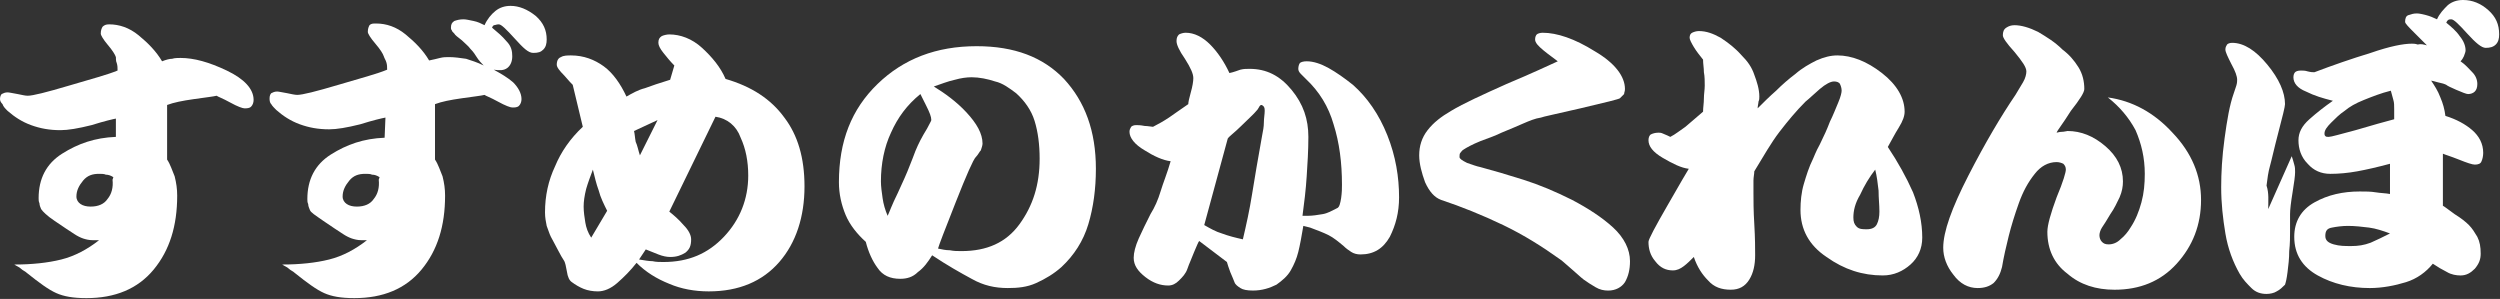 <?xml version="1.0" encoding="utf-8"?>
<!-- Generator: Adobe Illustrator 27.2.0, SVG Export Plug-In . SVG Version: 6.00 Build 0)  -->
<svg version="1.1" id="レイヤー_2_00000178200058392839028890000015827840555487046042_"
	 xmlns="http://www.w3.org/2000/svg" xmlns:xlink="http://www.w3.org/1999/xlink" x="0px" y="0px" viewBox="0 0 297.7 35.6"
	 style="enable-background:new 0 0 297.7 35.6;" xml:space="preserve">
<rect x="0" y="0" width="297.7" height="35.6" fill="#333333" stroke="none"/>
<style type="text/css">
	.st0{fill:#FFFFFF;}
</style>
<g>
	<path class="st0" d="M137.3,15.1c0.6-0.3,1.3-0.7,1.9-1.1s1.4-1,2.3-1.6c0-0.2,0.1-0.7,0.3-1.4c0.2-0.7,0.3-1.3,0.3-1.7
		c0-0.5-0.3-1.2-1-2.3c-0.7-1-1-1.7-1-2.1c0-0.4,0.1-0.6,0.3-0.8c0.2-0.1,0.5-0.2,0.8-0.2c1,0,2,0.5,2.9,1.4s1.7,2.1,2.3,3.4
		c0.5-0.1,1-0.3,1.3-0.4c0.4-0.1,0.7-0.1,1.1-0.1c2,0,3.6,0.8,5,2.5c1.4,1.7,2,3.5,2,5.6c0,1.6-0.1,3.2-0.2,4.7
		c-0.1,1.6-0.3,3.2-0.5,4.7h0.6c0.6,0,1.2-0.1,1.8-0.2c0.6-0.1,1.1-0.4,1.7-0.7c0.3-0.1,0.4-0.6,0.5-1.2c0.1-0.7,0.1-1.2,0.1-1.6
		c0-2.6-0.3-5-1-7.2c-0.6-2.1-1.7-3.9-3.3-5.4c-0.2-0.2-0.4-0.4-0.6-0.6c-0.2-0.2-0.3-0.4-0.3-0.6c0-0.3,0.1-0.6,0.2-0.7
		c0.1-0.1,0.4-0.2,0.8-0.2c0.8,0,1.7,0.3,2.6,0.8s1.9,1.2,2.9,2c1.7,1.5,3.1,3.5,4.1,6s1.4,5,1.4,7.4c0,1.8-0.4,3.3-1.1,4.7
		c-0.8,1.4-1.9,2.1-3.5,2.1c-0.4,0-0.8-0.1-1.1-0.3c-0.3-0.2-0.6-0.4-0.9-0.7c-0.6-0.5-1.2-1-1.8-1.3c-0.6-0.3-1.4-0.6-2.2-0.9
		l-0.8-0.2c-0.2,1.2-0.4,2.3-0.6,3.1c-0.2,0.8-0.5,1.5-0.9,2.2c-0.4,0.7-1,1.2-1.7,1.7c-0.8,0.4-1.7,0.7-2.8,0.7
		c-0.7,0-1.2-0.1-1.5-0.3c-0.3-0.2-0.6-0.4-0.7-0.7c-0.1-0.3-0.3-0.7-0.5-1.2c-0.2-0.5-0.3-0.9-0.4-1.2l-3.3-2.5
		c-0.1,0.1-0.3,0.6-0.6,1.3c-0.3,0.8-0.6,1.4-0.8,2s-0.6,1-1,1.4c-0.4,0.4-0.8,0.6-1.3,0.6c-0.9,0-1.8-0.3-2.7-1
		c-0.9-0.7-1.4-1.4-1.4-2.3c0-0.6,0.2-1.4,0.6-2.3c0.4-0.9,0.9-1.9,1.4-2.9c0.5-0.8,0.9-1.7,1.2-2.7c0.3-1,0.8-2.2,1.2-3.6
		c-0.9-0.1-2-0.6-3.1-1.3c-1.2-0.7-1.8-1.5-1.8-2.2c0-0.3,0.1-0.4,0.2-0.6c0.1-0.1,0.3-0.2,0.6-0.2c0.2,0,0.5,0,1,0.1
		C136.7,15,137.1,15.1,137.3,15.1z M143.4,26.8c0.7,0.4,1.4,0.8,2.1,1c0.8,0.3,1.6,0.5,2.5,0.7c0.4-1.7,0.8-3.5,1.1-5.4
		c0.3-1.9,0.7-4.2,1.2-7c0.1-0.5,0.2-1,0.2-1.5s0.1-1,0.1-1.4c0-0.2,0-0.3-0.1-0.5c-0.1-0.1-0.2-0.2-0.3-0.2c-0.1,0-0.2,0.1-0.3,0.3
		c-0.1,0.2-0.2,0.3-0.2,0.3c-0.4,0.5-1.1,1.1-1.9,1.9c-0.8,0.8-1.4,1.2-1.6,1.5L143.4,26.8z"/>
	<path class="st0" d="M185.5,7.3c-0.5-0.4-1.1-0.8-1.7-1.3s-1-0.9-1-1.3c0-0.3,0.1-0.5,0.2-0.6c0.1-0.1,0.4-0.2,0.7-0.2
		c1.7,0,3.8,0.7,6.2,2.2c2.4,1.4,3.6,3,3.6,4.5c0,0.3-0.1,0.4-0.1,0.6c-0.1,0.1-0.3,0.3-0.5,0.5c-0.1,0.1-1.7,0.5-4.7,1.2
		c-3,0.7-4.5,1-4.7,1.1c-0.7,0.1-1.4,0.4-2.1,0.7c-0.7,0.3-1.6,0.7-2.6,1.1c-0.6,0.3-1.4,0.6-2.5,1c-1,0.4-1.7,0.8-2,1
		c-0.2,0.1-0.3,0.3-0.4,0.4c-0.1,0.1-0.1,0.3-0.1,0.5c0,0.2,0.3,0.4,0.9,0.7c0.6,0.2,1.1,0.4,1.6,0.5c1.5,0.4,3.2,0.9,5.1,1.5
		c1.9,0.6,3.8,1.4,5.8,2.4c1.9,1,3.6,2.1,4.9,3.3c1.3,1.2,2,2.6,2,4c0,1-0.2,1.8-0.6,2.5c-0.4,0.6-1.1,1-2,1c-0.5,0-1-0.1-1.5-0.4
		c-0.5-0.3-1-0.6-1.4-0.9c-0.4-0.3-0.9-0.8-1.5-1.3c-0.6-0.5-1-0.9-1.3-1.1c-2.1-1.5-4.3-2.9-6.8-4.1c-2.5-1.2-5-2.2-7.4-3
		c-0.8-0.3-1.4-1-1.9-2.1c-0.4-1.1-0.7-2.2-0.7-3.2c0-1.1,0.3-2.1,1-3c0.7-0.9,1.6-1.6,2.8-2.3c1.5-0.9,3.7-1.9,6.6-3.2
		C182.5,8.7,184.4,7.8,185.5,7.3z"/>
	<path class="st0" d="M198.9,16.3c0.6-0.3,1.2-0.8,1.8-1.2c0.6-0.5,1.3-1.1,2.1-1.8c0-0.5,0.1-1,0.1-1.6c0-0.5,0.1-1,0.1-1.5
		c0-0.5,0-1.1-0.1-1.6c0-0.5-0.1-1-0.1-1.5c-0.4-0.5-0.8-1-1.1-1.5c-0.3-0.5-0.5-0.9-0.5-1.1c0-0.3,0.1-0.5,0.3-0.6
		c0.2-0.1,0.5-0.2,0.8-0.2c0.9,0,1.7,0.3,2.6,0.8c0.9,0.6,1.7,1.2,2.5,2.1c0.7,0.7,1.2,1.4,1.5,2.3c0.3,0.8,0.6,1.7,0.6,2.6
		c0,0.2,0,0.4-0.1,0.6c0,0.2-0.1,0.5-0.1,0.8c0.7-0.7,1.4-1.4,2.2-2.1c0.7-0.7,1.5-1.4,2.3-2c0.8-0.7,1.7-1.2,2.5-1.6
		c0.9-0.4,1.7-0.6,2.5-0.6c1.7,0,3.5,0.7,5.3,2.1c1.8,1.4,2.7,3,2.7,4.6c0,0.5-0.2,1.1-0.7,1.9c-0.5,0.8-0.9,1.6-1.3,2.3
		c1.2,1.8,2.2,3.6,3,5.4c0.7,1.8,1.1,3.6,1.1,5.4c0,1.3-0.5,2.4-1.4,3.2s-2,1.3-3.3,1.3c-2.4,0-4.6-0.7-6.7-2.2
		c-2.1-1.4-3.1-3.3-3.1-5.6c0-1,0.1-2.1,0.4-3.1c0.3-1,0.6-2,1.1-3c0.1-0.2,0.3-0.8,0.8-1.7c0.5-1,0.9-1.9,1.2-2.7
		c0.4-0.8,0.7-1.6,1-2.3c0.3-0.7,0.4-1.2,0.4-1.4c0-0.3-0.1-0.6-0.2-0.8c-0.1-0.2-0.4-0.3-0.7-0.3c-0.4,0-1,0.3-1.7,0.9
		c-0.7,0.6-1.2,1.1-1.7,1.5c-1.1,1.1-2.1,2.3-3.1,3.6c-1,1.3-1.9,2.9-3,4.7c0,0.3-0.1,0.7-0.1,1.1c0,0.4,0,0.9,0,1.5
		c0,0.8,0,2.1,0.1,3.7c0.1,1.7,0.1,2.9,0.1,3.7c0,1.1-0.2,2.1-0.7,2.9s-1.2,1.2-2.2,1.2c-1.1,0-2-0.3-2.7-1.1
		c-0.7-0.7-1.3-1.6-1.7-2.8c-0.4,0.4-0.8,0.8-1.2,1.1c-0.4,0.3-0.8,0.5-1.3,0.5c-0.8,0-1.5-0.3-2.1-1.1c-0.6-0.7-0.8-1.5-0.8-2.3
		c0-0.3,0.8-1.8,2.3-4.4c1.5-2.6,2.3-4,2.5-4.3c-0.9-0.1-1.9-0.6-3.1-1.3c-1.2-0.7-1.7-1.4-1.7-2.1c0-0.3,0.1-0.6,0.3-0.7
		c0.2-0.1,0.5-0.2,0.9-0.2c0.1,0,0.3,0,0.5,0.1C198.5,16.1,198.7,16.2,198.9,16.3z M223.3,20.2c-0.7,0.9-1.3,1.9-1.8,3
		c-0.6,1-0.8,1.9-0.8,2.7c0,0.5,0.1,0.8,0.4,1.1s0.7,0.3,1.2,0.3c0.6,0,1-0.2,1.2-0.6c0.2-0.4,0.3-0.9,0.3-1.5
		c0-0.8-0.1-1.6-0.1-2.5C223.6,21.8,223.5,21,223.3,20.2z"/>
	<path class="st0" d="M244.9,15.8c0.1,0,0.3-0.1,0.6-0.1c0.3,0,0.6-0.1,0.7-0.1c1.6,0,3.1,0.6,4.5,1.8s2.1,2.6,2.1,4.2
		c0,0.6-0.1,1.2-0.4,1.9c-0.3,0.6-0.6,1.3-1.1,2c-0.4,0.7-0.8,1.3-1,1.6c-0.2,0.3-0.3,0.7-0.3,0.9c0,0.3,0.1,0.6,0.3,0.8
		c0.2,0.2,0.4,0.3,0.8,0.3c0.5,0,1-0.2,1.4-0.6c0.5-0.4,0.9-0.9,1.2-1.4c0.6-0.9,1-1.9,1.3-3c0.3-1.1,0.4-2.2,0.4-3.4
		c0-1.9-0.4-3.6-1.1-5.2c-0.8-1.5-1.9-2.8-3.3-3.9c2.9,0.4,5.5,1.8,7.7,4.2c2.3,2.4,3.4,5.1,3.4,8c0,3-1,5.5-2.9,7.6
		c-1.9,2.1-4.4,3.1-7.4,3.1c-2.2,0-4.1-0.6-5.6-1.9c-1.6-1.2-2.4-2.9-2.4-5c0-0.8,0.4-2.2,1.1-4.1c0.8-1.9,1.1-3,1.1-3.3
		s-0.1-0.5-0.3-0.7c-0.2-0.1-0.5-0.2-0.8-0.2c-1,0-1.9,0.5-2.6,1.4c-0.8,1-1.4,2.1-1.9,3.5c-0.5,1.4-0.9,2.7-1.2,3.9
		c-0.3,1.2-0.6,2.5-0.8,3.7c-0.2,0.8-0.5,1.4-1,1.9c-0.5,0.4-1.1,0.6-1.9,0.6c-1.1,0-2.1-0.5-2.9-1.6c-0.8-1-1.2-2.1-1.2-3.2
		c0-1.9,1-4.7,3-8.6c2-3.9,3.9-7.1,5.6-9.6c0.3-0.5,0.6-1,0.9-1.5s0.4-1,0.4-1.3c0-0.5-0.5-1.2-1.4-2.3c-1-1.1-1.4-1.7-1.4-2
		c0-0.4,0.1-0.7,0.4-0.9s0.6-0.3,1-0.3c0.8,0,1.8,0.3,2.8,0.8c1,0.6,2,1.2,2.9,2.1c0.8,0.6,1.4,1.3,1.9,2.1s0.7,1.7,0.7,2.6
		c0,0.4-0.5,1.2-1.6,2.6C245.6,14.8,245,15.5,244.9,15.8z"/>
	<path class="st0" d="M270.1,24.9l2.8-6.3c0.1,0.3,0.2,0.6,0.3,1c0.1,0.3,0.1,0.6,0.1,0.9c0,0.4-0.1,1.2-0.3,2.4
		c-0.2,1.2-0.3,2.1-0.3,2.6c0,0.6,0,1.3,0,2c0,0.7,0,1.5-0.1,2.4c0,0.9-0.1,1.7-0.2,2.5c-0.1,0.8-0.2,1.2-0.3,1.5
		c-0.3,0.3-0.6,0.6-1,0.8c-0.3,0.2-0.8,0.3-1.2,0.3c-0.7,0-1.3-0.2-1.8-0.7c-0.5-0.5-1-1-1.4-1.7c-0.8-1.4-1.4-3-1.7-4.8
		c-0.3-1.8-0.5-3.6-0.5-5.5c0-1.7,0.1-3.6,0.4-5.8s0.6-4,1.1-5.4c0.1-0.3,0.2-0.6,0.3-0.9c0.1-0.3,0.1-0.6,0.1-0.7
		c0-0.4-0.2-1-0.7-1.9c-0.4-0.8-0.7-1.4-0.7-1.7c0-0.3,0.1-0.4,0.2-0.6c0.1-0.1,0.3-0.2,0.6-0.2c1.4,0,2.8,0.9,4.2,2.6
		c1.4,1.7,2.1,3.3,2.1,4.7c0,0.3-0.3,1.5-0.8,3.4s-0.8,3.3-1,4c-0.2,0.7-0.3,1.5-0.4,2.3C270.2,23,270.1,23.9,270.1,24.9z M289,5.4
		c-0.1-0.1-0.6-0.6-1.4-1.4c-0.8-0.8-1.2-1.2-1.2-1.4c0-0.4,0.1-0.7,0.4-0.8c0.3-0.1,0.6-0.2,1-0.2c0.3,0,0.7,0.1,1.1,0.2
		c0.4,0.1,0.9,0.3,1.3,0.5c0.3-0.7,0.8-1.2,1.3-1.7c0.5-0.4,1.1-0.6,1.8-0.6c1.1,0,2.1,0.4,3,1.2c0.9,0.8,1.3,1.7,1.3,2.9
		c0,0.5-0.1,0.9-0.4,1.2c-0.3,0.3-0.7,0.4-1.2,0.4c-0.5,0-1.2-0.6-2.2-1.7s-1.6-1.7-1.9-1.7c-0.1,0-0.3,0-0.4,0.1
		c-0.1,0.1-0.1,0.1-0.2,0.3c0.6,0.5,1.2,1,1.6,1.6c0.5,0.6,0.7,1.2,0.7,1.7c0,0.2-0.1,0.4-0.2,0.7c-0.1,0.2-0.2,0.4-0.4,0.6
		c0.6,0.4,1,0.9,1.4,1.3c0.4,0.4,0.6,0.9,0.6,1.4c0,0.4-0.1,0.7-0.3,0.9s-0.5,0.3-0.8,0.3c-0.2,0-0.7-0.2-1.4-0.5s-1.1-0.5-1.2-0.6
		c-0.2-0.1-0.5-0.2-1-0.3c-0.4-0.1-0.7-0.2-0.8-0.2c0.4,0.6,0.8,1.2,1.1,2c0.3,0.7,0.5,1.4,0.6,2.2c1.3,0.4,2.4,1,3.2,1.7
		s1.3,1.6,1.3,2.7c0,0.4-0.1,0.8-0.2,1c-0.1,0.3-0.4,0.4-0.8,0.4c-0.3,0-0.9-0.2-1.9-0.6c-1-0.4-1.7-0.6-1.9-0.7v6.2
		c0.2,0.1,0.7,0.5,1.4,1c0.8,0.5,1.3,0.9,1.7,1.3c0.4,0.4,0.7,0.9,1,1.4c0.3,0.6,0.4,1.2,0.4,2c0,0.7-0.2,1.2-0.7,1.8
		c-0.5,0.5-1,0.8-1.7,0.8c-0.5,0-1.1-0.1-1.6-0.4c-0.6-0.3-1.1-0.6-1.7-1c-0.8,1-1.9,1.8-3.2,2.2c-1.3,0.4-2.8,0.7-4.3,0.7
		c-2.3,0-4.4-0.5-6.2-1.5c-1.8-1-2.8-2.5-2.8-4.6c0-1.8,0.8-3.2,2.4-4.1c1.6-0.9,3.4-1.3,5.4-1.3c0.7,0,1.3,0,1.9,0.1
		s1.2,0.1,1.7,0.2v-3.6c-1.5,0.4-2.8,0.7-3.9,0.9c-1.1,0.2-2.2,0.3-3.2,0.3c-1.1,0-2-0.4-2.7-1.2c-0.8-0.8-1.1-1.8-1.1-2.8
		c0-0.9,0.4-1.7,1.3-2.5c0.9-0.8,1.8-1.5,2.8-2.2c-1.2-0.3-2.2-0.6-3.2-1.1c-1-0.4-1.5-1-1.5-1.7c0-0.3,0.1-0.5,0.2-0.6
		c0.1-0.1,0.3-0.2,0.7-0.2c0.2,0,0.5,0,0.8,0.1c0.4,0.1,0.6,0.1,0.8,0.1c2.1-0.8,4.4-1.6,6.7-2.3c2.3-0.8,3.9-1.1,4.9-1.1
		c0.2,0,0.4,0,0.7,0.1C288.3,5.2,288.6,5.3,289,5.4z M284.6,27.8c-0.8-0.3-1.7-0.6-2.5-0.7c-0.8-0.1-1.7-0.2-2.5-0.2
		c-0.7,0-1.4,0.1-1.9,0.2c-0.6,0.1-0.8,0.4-0.8,1c0,0.5,0.3,0.8,1,1s1.3,0.2,2.1,0.2c0.8,0,1.5-0.1,2.3-0.4
		C283,28.6,283.8,28.2,284.6,27.8z M285.1,14.2c0-0.2,0-0.4,0-0.6c0-0.2,0-0.4,0-0.6c0-0.4,0-0.8-0.1-1.1c-0.1-0.4-0.2-0.7-0.3-1.1
		c-1.2,0.3-2.2,0.7-3.2,1.1c-1,0.4-1.7,0.8-2.3,1.3c-0.6,0.4-1.1,0.9-1.6,1.4s-0.8,0.9-0.8,1.3c0,0.1,0,0.2,0.1,0.3
		c0.1,0.1,0.2,0.1,0.4,0.1c0.3,0,1.3-0.3,3.2-0.8C282.5,14.9,284,14.5,285.1,14.2z"/>
</g>
<g>
	<path class="st0" d="M13.9,14.1c-0.5,0.1-1.4,0.3-3,0.8c-1.6,0.4-2.8,0.6-3.7,0.6c-1.3,0-2.4-0.2-3.5-0.6c-1.1-0.4-2-1-2.8-1.7
		c-0.3-0.3-0.5-0.5-0.6-0.8C0.1,12.2,0,12,0,11.8c0-0.3,0.1-0.5,0.2-0.6C0.4,11.1,0.6,11,0.9,11c0.2,0,0.6,0.1,1.2,0.2
		c0.5,0.1,0.9,0.2,1.2,0.2c0.6,0,2.2-0.4,4.9-1.2c2.7-0.8,4.6-1.3,5.8-1.8c0-0.3,0-0.6-0.1-0.9c-0.1-0.2-0.1-0.5-0.1-0.7
		c-0.1-0.3-0.4-0.8-1-1.5C12.3,4.7,12,4.2,12,4c0-0.4,0.1-0.6,0.2-0.8C12.4,3,12.6,2.9,13,2.9c1.2,0,2.4,0.4,3.5,1.3
		s2.1,1.9,2.8,3.1C19.8,7.1,20.2,7,20.5,7c0.3-0.1,0.7-0.1,1-0.1c1.6,0,3.4,0.5,5.5,1.5c2.1,1,3.2,2.2,3.2,3.5
		c0,0.3-0.1,0.6-0.3,0.8c-0.2,0.2-0.5,0.2-0.8,0.2c-0.2,0-0.8-0.2-1.7-0.7c-0.9-0.5-1.5-0.7-1.6-0.8c-0.4,0.1-1.3,0.2-2.7,0.4
		c-1.4,0.2-2.4,0.4-3.2,0.7v6.5c0.4,0.6,0.6,1.3,0.9,2c0.2,0.8,0.3,1.5,0.3,2.3c0,3.6-0.9,6.5-2.8,8.8c-1.9,2.3-4.6,3.4-8,3.4
		c-1.6,0-2.7-0.2-3.6-0.6c-0.9-0.4-2-1.2-3.5-2.4c-0.2-0.2-0.5-0.3-0.7-0.5c-0.2-0.2-0.5-0.3-0.8-0.5c2.1,0,4-0.2,5.6-0.6
		s3.1-1.2,4.5-2.3h-0.8c-0.4,0-0.8-0.1-1.1-0.2c-0.3-0.1-0.7-0.3-1-0.5c-0.6-0.4-1.4-0.9-2.4-1.6c-0.9-0.6-1.4-1.1-1.6-1.4
		c-0.1-0.2-0.2-0.5-0.2-0.7c-0.1-0.2-0.1-0.4-0.1-0.6c0-2.3,0.9-4.1,2.8-5.3s3.9-1.9,6.4-2V14.1z M13.5,21.1
		c-0.3-0.2-0.6-0.3-0.9-0.3c-0.2-0.1-0.5-0.1-0.8-0.1c-0.8,0-1.4,0.2-1.9,0.8s-0.8,1.2-0.8,1.9c0,0.4,0.2,0.7,0.5,0.9
		c0.3,0.2,0.7,0.3,1.2,0.3c0.9,0,1.6-0.3,2-0.9c0.5-0.6,0.7-1.4,0.6-2.3L13.5,21.1z"/>
	<path class="st0" d="M57.6,7.8c-0.2-0.2-0.6-0.6-0.9-1.1c-0.3-0.5-0.6-0.8-0.7-0.9c-0.2-0.3-0.6-0.6-1-1c-0.5-0.4-0.8-0.6-0.9-0.8
		c-0.2-0.2-0.3-0.3-0.3-0.4c-0.1-0.1-0.1-0.2-0.1-0.3c0-0.4,0.1-0.6,0.4-0.8c0.3-0.1,0.6-0.2,1.1-0.2c0.3,0,0.7,0.1,1.2,0.2
		c0.5,0.1,0.9,0.3,1.3,0.5c0.3-0.7,0.8-1.3,1.3-1.7c0.5-0.4,1.1-0.6,1.8-0.6c1,0,2,0.4,3,1.2c0.9,0.8,1.3,1.7,1.3,2.8
		c0,0.5-0.1,0.9-0.4,1.2s-0.6,0.4-1.2,0.4s-1.2-0.6-2.2-1.7c-1-1.1-1.6-1.7-1.9-1.7C59.1,2.9,59,3,58.8,3c-0.1,0.1-0.2,0.2-0.2,0.3
		c0.6,0.5,1.2,1,1.7,1.6C60.9,5.5,61,6.1,61,6.7c0,0.6-0.2,1.1-0.6,1.4c-0.4,0.3-0.9,0.3-1.6,0.2c0.9,0.5,1.6,0.9,2.3,1.5
		c0.6,0.6,1,1.3,1,2c0,0.3-0.1,0.6-0.3,0.8c-0.2,0.2-0.5,0.2-0.8,0.2c-0.2,0-0.8-0.2-1.7-0.7c-0.9-0.5-1.5-0.7-1.6-0.8
		c-0.4,0.1-1.3,0.2-2.7,0.4c-1.4,0.2-2.4,0.4-3.2,0.7V19c0.4,0.6,0.6,1.3,0.9,2c0.2,0.8,0.3,1.5,0.3,2.3c0,3.6-0.9,6.5-2.8,8.8
		c-1.9,2.3-4.6,3.4-8,3.4c-1.6,0-2.7-0.2-3.6-0.6c-0.9-0.4-2-1.2-3.5-2.4c-0.2-0.2-0.5-0.3-0.7-0.5c-0.2-0.2-0.5-0.3-0.8-0.5
		c2.1,0,4-0.2,5.6-0.6c1.6-0.4,3.1-1.2,4.5-2.3H43c-0.4,0-0.8-0.1-1.1-0.2c-0.3-0.1-0.7-0.3-1-0.5c-0.6-0.4-1.4-0.9-2.4-1.6
		S37,25.3,36.9,25c-0.1-0.2-0.2-0.5-0.2-0.7c-0.1-0.2-0.1-0.4-0.1-0.6c0-2.3,0.9-4.1,2.8-5.3s3.9-1.9,6.4-2l0.1-2.4
		c-0.5,0.1-1.4,0.3-3,0.8c-1.6,0.4-2.8,0.6-3.7,0.6c-1.3,0-2.4-0.2-3.5-0.6c-1.1-0.4-2-1-2.8-1.7c-0.2-0.2-0.5-0.5-0.6-0.7
		c-0.2-0.2-0.2-0.5-0.2-0.7c0-0.3,0.1-0.5,0.2-0.6c0.2-0.1,0.4-0.2,0.7-0.2c0.2,0,0.6,0.1,1.2,0.2c0.5,0.1,0.9,0.2,1.2,0.2
		c0.6,0,2.2-0.4,4.9-1.2c2.7-0.8,4.6-1.3,5.8-1.8c0-0.3,0-0.6-0.1-0.9S45.8,7,45.7,6.7c-0.1-0.3-0.4-0.8-1-1.5s-0.9-1.2-0.9-1.4
		c0-0.4,0.1-0.6,0.2-0.8c0.2-0.2,0.4-0.2,0.8-0.2c1.2,0,2.4,0.4,3.5,1.3c1.1,0.9,2.1,1.9,2.8,3.1c0.5-0.1,0.9-0.2,1.3-0.3
		s0.7-0.1,1.1-0.1c0.6,0,1.3,0.1,2,0.2C56.1,7.2,56.8,7.4,57.6,7.8z M45.2,21.1c-0.3-0.2-0.6-0.3-0.9-0.3c-0.2-0.1-0.5-0.1-0.8-0.1
		c-0.8,0-1.4,0.2-1.9,0.8s-0.8,1.2-0.8,1.9c0,0.4,0.2,0.7,0.5,0.9s0.7,0.3,1.2,0.3c0.9,0,1.6-0.3,2-0.9c0.5-0.6,0.7-1.4,0.6-2.3
		L45.2,21.1z"/>
	<path class="st0" d="M69.4,15.1l-1.2-5c-0.1-0.1-0.5-0.5-1-1.1c-0.6-0.6-0.9-1-0.9-1.3c0-0.5,0.2-0.8,0.5-0.9
		c0.3-0.2,0.8-0.2,1.2-0.2c1.5,0,2.8,0.5,3.9,1.3s2,2.1,2.7,3.6c0.7-0.4,1.4-0.8,2.2-1c0.8-0.3,1.7-0.6,3-1l0.5-1.7
		c-0.5-0.5-0.9-1-1.3-1.5c-0.4-0.5-0.6-0.9-0.6-1.2c0-0.4,0.1-0.6,0.4-0.8c0.2-0.1,0.6-0.2,0.9-0.2c1.3,0,2.7,0.5,3.9,1.6
		c1.2,1.1,2.2,2.3,2.8,3.7c3.1,0.9,5.4,2.4,7,4.6c1.6,2.1,2.4,4.8,2.4,8.2c0,3.6-1,6.7-3,9c-2,2.3-4.8,3.5-8.4,3.5
		c-1.7,0-3.3-0.3-4.7-0.9c-1.5-0.6-2.8-1.4-3.9-2.5c-0.7,0.9-1.5,1.7-2.3,2.4c-0.8,0.7-1.6,1-2.3,1c-0.6,0-1.2-0.1-1.7-0.3
		c-0.5-0.2-1-0.5-1.4-0.8c-0.3-0.2-0.5-0.6-0.6-1.3c-0.1-0.6-0.2-1-0.3-1.2c-0.2-0.3-0.5-0.8-0.8-1.4s-0.6-1.1-0.8-1.5
		c-0.2-0.4-0.3-0.8-0.5-1.3c-0.1-0.5-0.2-1-0.2-1.6c0-2,0.4-3.8,1.2-5.5C66.8,18.1,67.9,16.5,69.4,15.1z M70.4,28.3l1.9-3.2
		c-0.4-0.8-0.8-1.6-1-2.4c-0.3-0.8-0.5-1.7-0.7-2.5c-0.3,0.8-0.6,1.6-0.8,2.3c-0.2,0.8-0.3,1.5-0.3,2.1s0.1,1.3,0.2,1.9
		C69.8,27.1,70,27.7,70.4,28.3z M76.2,18.5l2.1-4.2l-2.8,1.3c0.1,0.4,0.1,0.8,0.2,1.3C75.9,17.3,76,17.9,76.2,18.5z M85.2,13.9
		l-5.5,11.3c0.5,0.4,1.1,0.9,1.7,1.6c0.6,0.6,0.9,1.2,0.9,1.7c0,0.8-0.2,1.2-0.7,1.6c-0.5,0.3-1,0.5-1.8,0.5c-0.4,0-0.9-0.1-1.4-0.3
		c-0.5-0.2-1-0.4-1.5-0.6l-0.8,1.2c0.6,0.1,1.2,0.2,1.6,0.2c0.4,0.1,0.9,0.1,1.3,0.1c3,0,5.3-1,7.2-3c1.9-2,2.9-4.5,2.9-7.3
		c0-1.7-0.3-3.2-0.9-4.5C87.7,15,86.6,14.1,85.2,13.9z"/>
	<path class="st0" d="M111,30.4c-0.5,0.8-1,1.5-1.7,2c-0.6,0.6-1.3,0.8-2.1,0.8c-1.2,0-2.1-0.4-2.7-1.3c-0.6-0.8-1.1-1.9-1.4-3.1
		c-1-0.9-1.9-2-2.4-3.2c-0.5-1.2-0.8-2.5-0.8-3.9c0-4.9,1.5-8.7,4.6-11.7s7-4.5,11.8-4.5c4.5,0,7.9,1.3,10.4,3.9
		c2.5,2.7,3.8,6.2,3.8,10.7c0,2.4-0.3,4.6-0.9,6.6c-0.6,2-1.7,3.7-3.2,5.1c-0.9,0.8-1.9,1.4-3,1.9c-1.1,0.5-2.2,0.6-3.4,0.6
		c-1.5,0-2.9-0.3-4.3-1.1C114.4,32.5,112.8,31.6,111,30.4z M105.7,25.7c0.2-0.4,0.5-1.3,1.2-2.7c0.6-1.3,1.1-2.4,1.4-3.2
		c0.3-0.7,0.5-1.3,0.7-1.8c0.2-0.5,0.4-0.9,0.6-1.3c0.2-0.4,0.5-0.9,0.8-1.4c0.3-0.6,0.5-0.9,0.5-1c0-0.4-0.2-0.9-0.6-1.7
		c-0.4-0.8-0.6-1.2-0.7-1.4c-1.6,1.3-2.7,2.8-3.5,4.6c-0.8,1.7-1.2,3.7-1.2,5.8c0,0.6,0.1,1.3,0.2,2C105.2,24.3,105.4,25,105.7,25.7
		z M111.2,10.3c1.3,0.8,2.7,1.8,3.9,3.1c1.2,1.3,1.9,2.5,1.9,3.7c0,0.2-0.1,0.5-0.2,0.8c-0.2,0.2-0.3,0.5-0.6,0.8
		c-0.3,0.3-1.1,2.1-2.4,5.4c-1.3,3.3-2,5.1-2.1,5.5c0.5,0.1,0.9,0.2,1.4,0.2c0.5,0.1,0.9,0.1,1.4,0.1c3,0,5.3-1,6.9-3.2
		s2.4-4.7,2.4-7.8c0-1.7-0.2-3.2-0.6-4.5S122,12,121,11.1c-0.8-0.6-1.6-1.2-2.5-1.4c-0.9-0.3-1.9-0.5-2.8-0.5c-0.6,0-1.3,0.1-2,0.3
		C112.8,9.7,112.1,10,111.2,10.3z"/>
</g>
</svg>
